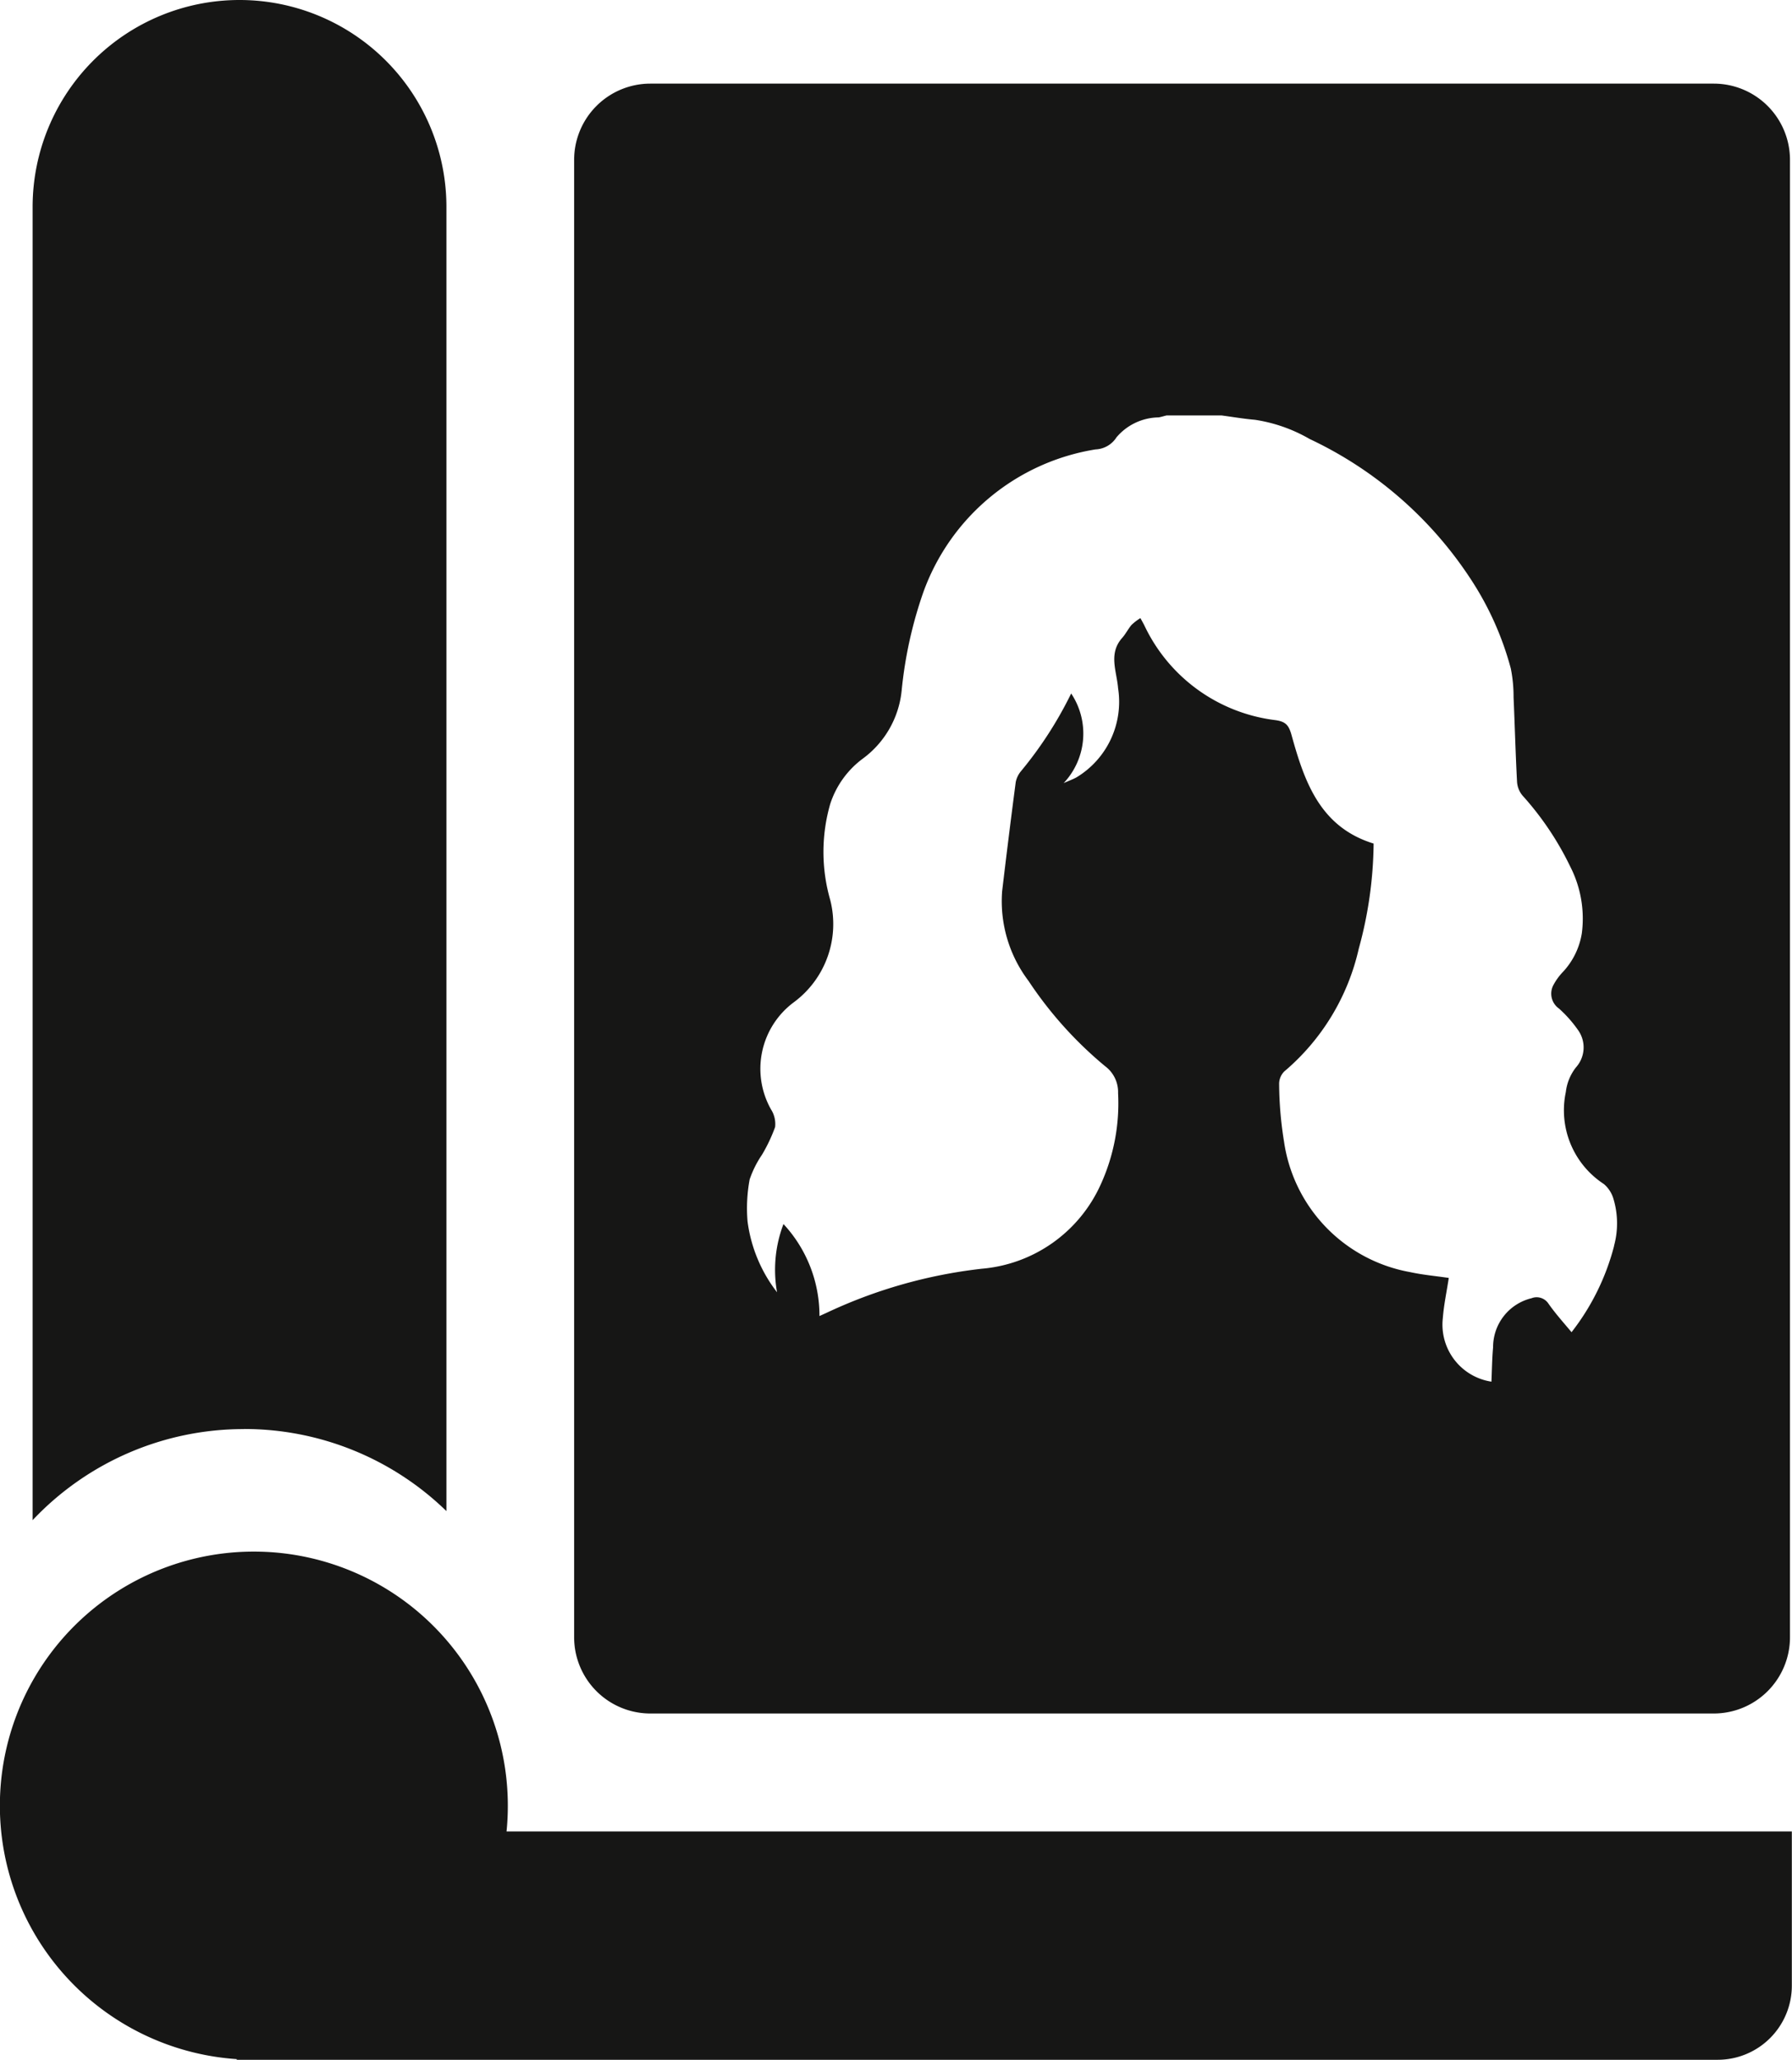 <svg xmlns="http://www.w3.org/2000/svg" width="43.513" height="50" viewBox="0 0 43.513 50"><g transform="translate(0 0)"><path d="M10.215,34.687a7.04,7.04,0,0,1,4.916,1.993V5.023a5.024,5.024,0,0,0-10.048,0V36.9a7.044,7.044,0,0,1,5.131-2.211" transform="translate(-4.291 0.001)" fill="#161615"/><path d="M12.3,248.4a6.243,6.243,0,0,0,.031-.624,6.167,6.167,0,1,0-6.582,6.151v.016h35.96a1.8,1.8,0,0,0,1.8-1.8V248.4Z" transform="translate(0 -203.943)" fill="#161615"/><path d="M117.094,13.021H91.273a1.851,1.851,0,0,0-1.851,1.851V50.734a1.851,1.851,0,0,0,1.851,1.851h25.821a1.851,1.851,0,0,0,1.851-1.851V14.872a1.851,1.851,0,0,0-1.851-1.851m-2.42,28.214a5.728,5.728,0,0,1-1.033,2.094c-.2-.239-.392-.453-.558-.689a.343.343,0,0,0-.415-.135,1.22,1.22,0,0,0-.932,1.188c-.025.278-.028.559-.04.837a1.4,1.4,0,0,1-1.181-1.539c.025-.324.094-.645.145-.979-.3-.045-.627-.073-.942-.142a3.764,3.764,0,0,1-3.058-3.165,9,9,0,0,1-.119-1.387.429.429,0,0,1,.123-.317,5.483,5.483,0,0,0,1.81-2.98,9.926,9.926,0,0,0,.361-2.553c-1.3-.4-1.679-1.5-1.992-2.63-.066-.24-.14-.333-.4-.367a4.064,4.064,0,0,1-3.179-2.307c-.024-.046-.05-.092-.092-.169a1.339,1.339,0,0,0-.215.165c-.084.1-.142.219-.227.315-.341.383-.132.811-.1,1.221a2.142,2.142,0,0,1-1.015,2.168c-.084.045-.174.078-.306.136a1.753,1.753,0,0,0,.182-2.175,9.475,9.475,0,0,1-1.221,1.889.6.6,0,0,0-.125.261q-.174,1.327-.331,2.656a3.209,3.209,0,0,0,.64,2.169,9.5,9.5,0,0,0,1.862,2.073.782.782,0,0,1,.314.653,4.746,4.746,0,0,1-.424,2.223,3.49,3.49,0,0,1-2.89,2.04,11.992,11.992,0,0,0-3.763,1.069l-.174.079a3.268,3.268,0,0,0-.874-2.233,3.123,3.123,0,0,0-.156,1.656,3.556,3.556,0,0,1-.716-1.719,3.809,3.809,0,0,1,.051-1.02,2.481,2.481,0,0,1,.3-.6,3.937,3.937,0,0,0,.318-.671.657.657,0,0,0-.1-.43,2.011,2.011,0,0,1,.555-2.6,2.361,2.361,0,0,0,.882-2.488,4.21,4.21,0,0,1,0-2.321,2.22,2.22,0,0,1,.786-1.1,2.339,2.339,0,0,0,.95-1.658A10.245,10.245,0,0,1,97.9,25.37a5.345,5.345,0,0,1,4.184-3.47.633.633,0,0,0,.508-.294,1.366,1.366,0,0,1,1.023-.483c.065-.012.129-.032.194-.048h1.33c.271.036.541.083.813.106a3.769,3.769,0,0,1,1.329.466A9.512,9.512,0,0,1,111.161,25a7.457,7.457,0,0,1,1.005,2.218,3.469,3.469,0,0,1,.067.7c.031.687.048,1.374.085,2.061a.582.582,0,0,0,.131.322,7.294,7.294,0,0,1,1.159,1.723,2.771,2.771,0,0,1,.283,1.619,1.788,1.788,0,0,1-.451.932,1.447,1.447,0,0,0-.241.33.442.442,0,0,0,.137.568,3.012,3.012,0,0,1,.466.527.724.724,0,0,1-.053.9,1.192,1.192,0,0,0-.247.6,2.137,2.137,0,0,0,.924,2.233.745.745,0,0,1,.235.368,2.065,2.065,0,0,1,.012,1.13" transform="translate(-75.481 -10.991)" fill="#161615"/></g></svg>